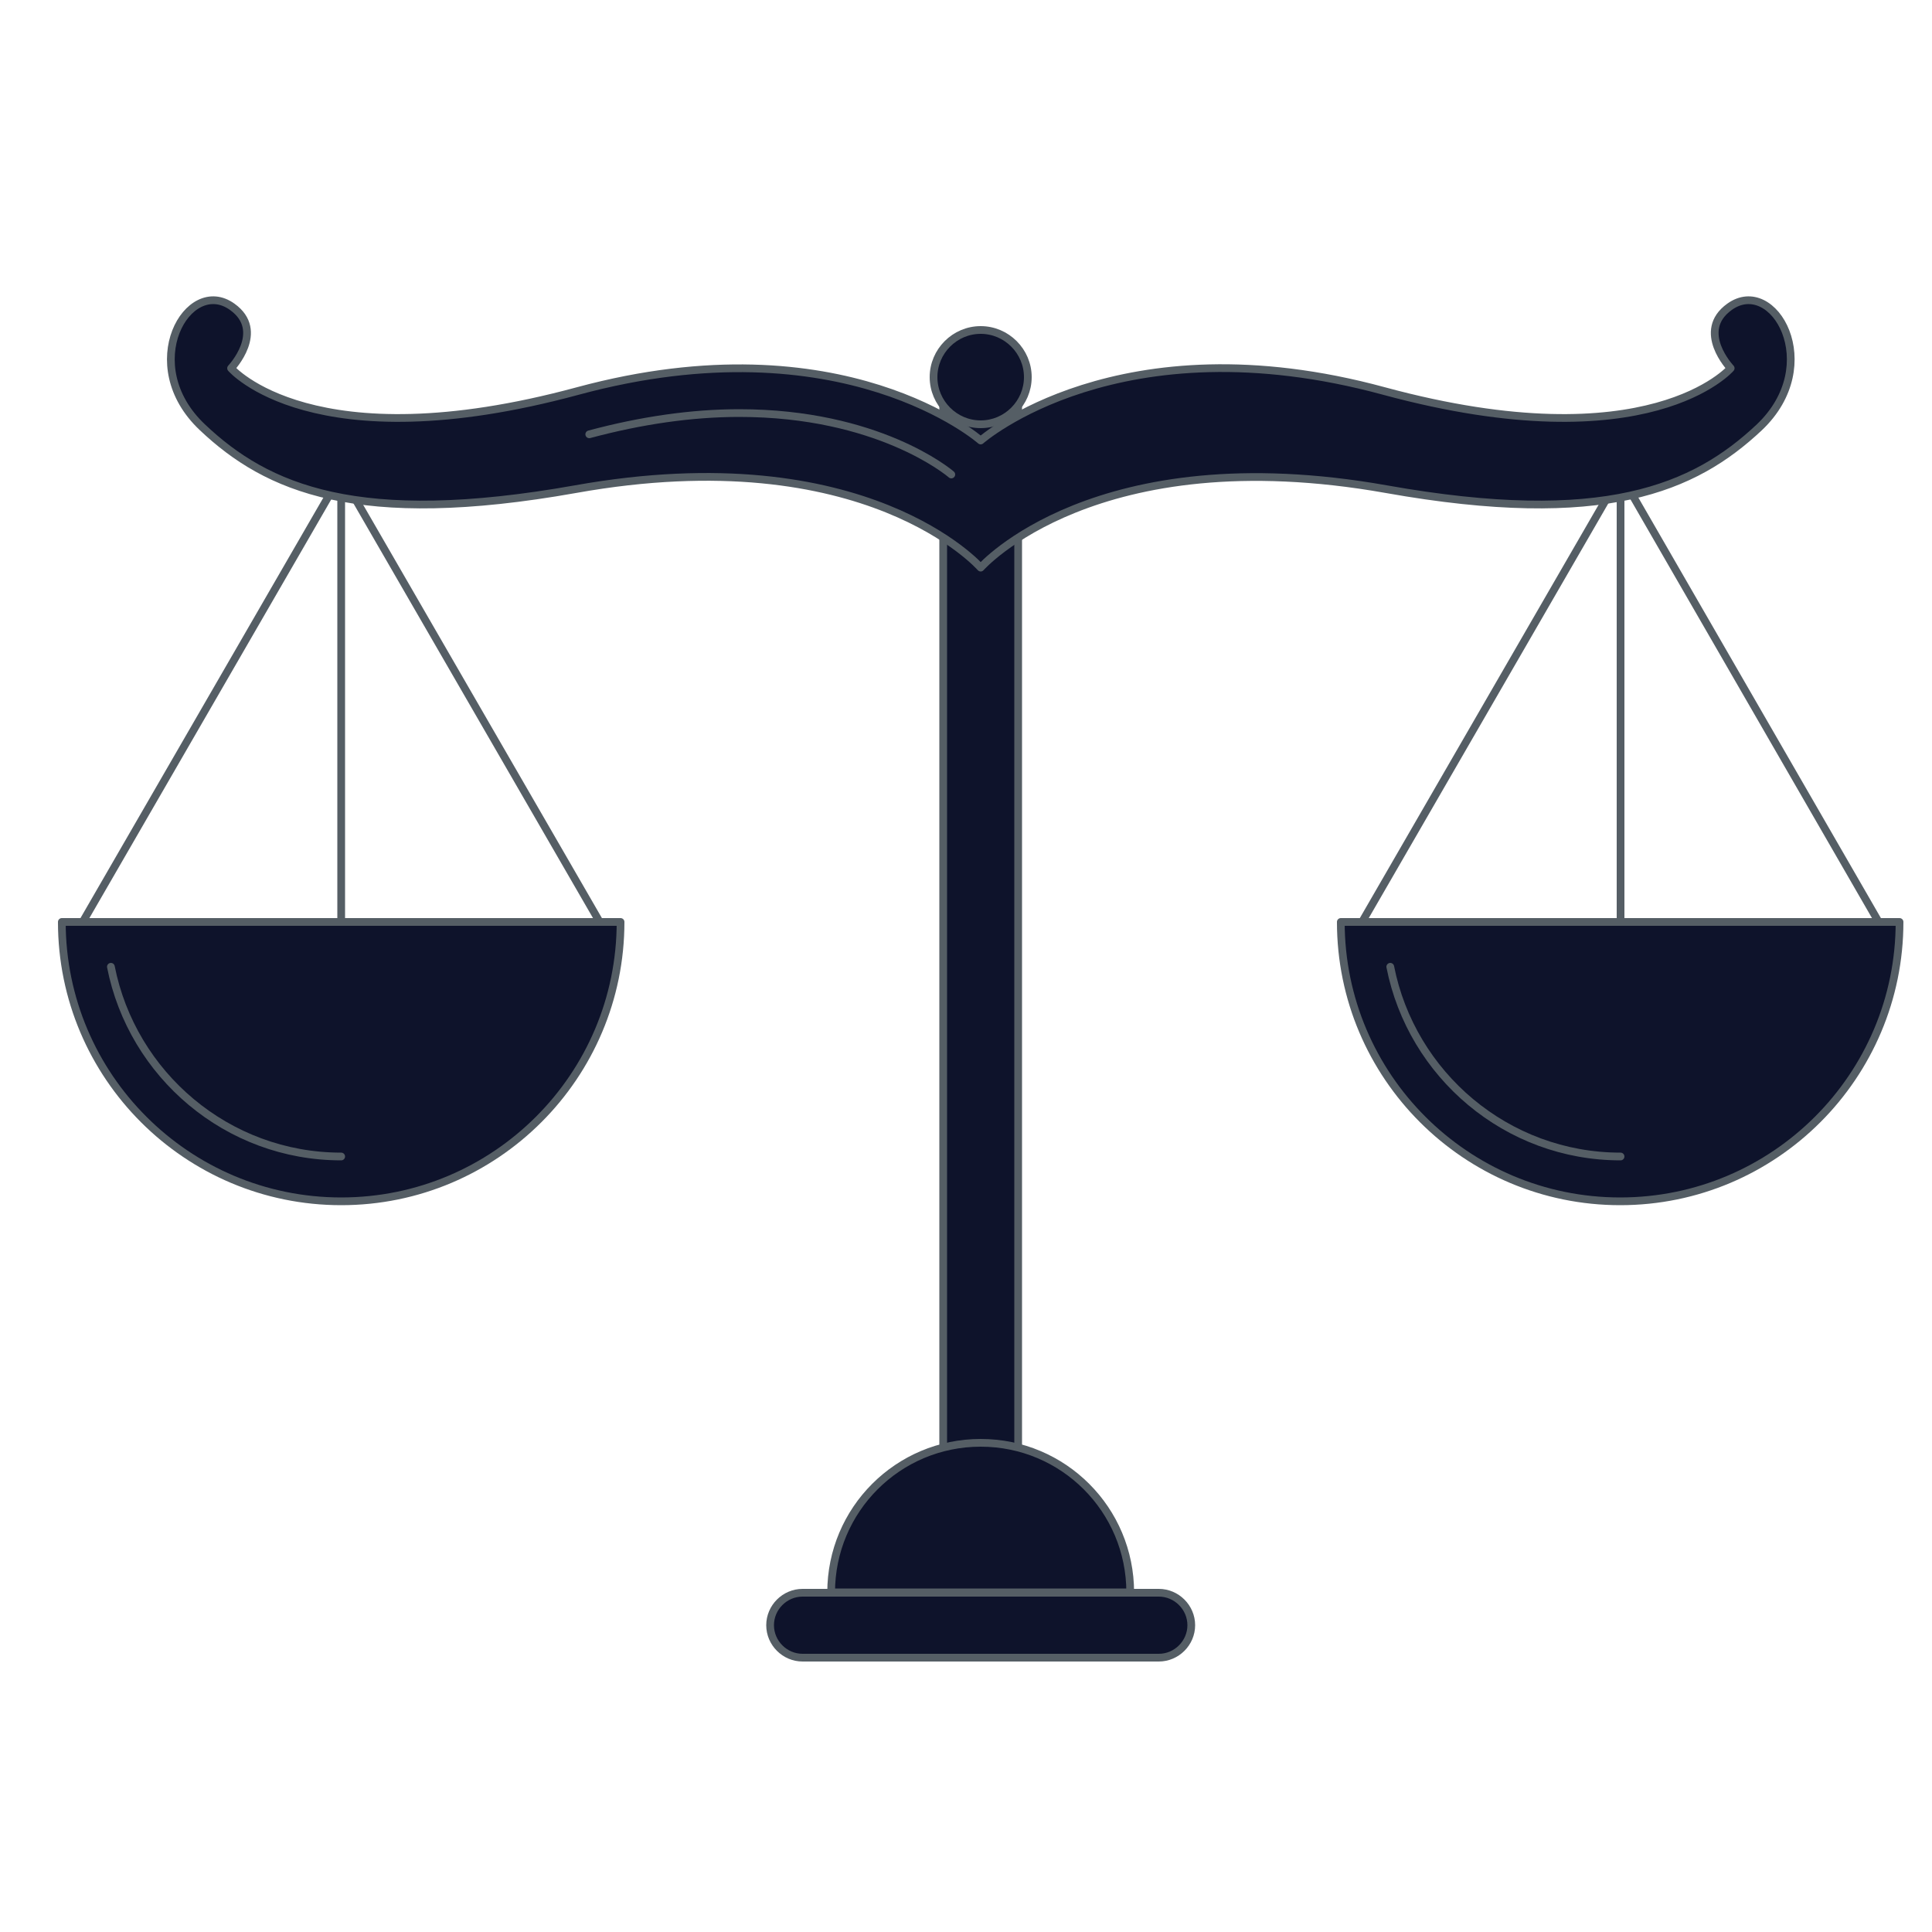 <?xml version="1.0" encoding="UTF-8"?> <svg xmlns="http://www.w3.org/2000/svg" xmlns:xlink="http://www.w3.org/1999/xlink" version="1.1" id="Слой_1" x="0px" y="0px" viewBox="0 0 500 500" style="enable-background:new 0 0 500 500;" xml:space="preserve"> <style type="text/css"> .st0{fill:none;stroke:#555E65;stroke-width:2;stroke-linecap:round;stroke-linejoin:round;stroke-miterlimit:10;} .st1{fill:#0E132B;stroke:#555E65;stroke-width:2;stroke-linecap:round;stroke-linejoin:round;stroke-miterlimit:10;} </style> <g> <g> <g> <g> <polygon class="st0" points="88.3,122.8 21.4,238.6 155.2,238.6 "></polygon> <line class="st0" x1="88.3" y1="238.6" x2="88.3" y2="127.6"></line> </g> <g> <path class="st1" d="M16,238.6c0,39.9,32.4,72.3,72.3,72.3s72.3-32.4,72.3-72.3H16z"></path> <path class="st1" d="M88.3,299.3c-29.5,0-54.1-21.2-59.6-49.1"></path> </g> </g> <g> <g> <polygon class="st0" points="419.4,122.8 352.5,238.6 486.2,238.6 "></polygon> <line class="st0" x1="419.4" y1="238.6" x2="419.4" y2="127.6"></line> </g> <g> <path class="st1" d="M347,238.6c0,39.9,32.4,72.3,72.3,72.3s72.3-32.4,72.3-72.3H347z"></path> <path class="st1" d="M419.4,299.3c-29.5,0-54.1-21.2-59.6-49.1"></path> </g> </g> </g> <g> <g> <rect x="244.1" y="101.2" class="st1" width="19.4" height="323.2"></rect> <g> <path class="st1" d="M215.1,412.1c0-21.4,17.3-38.7,38.7-38.7s38.7,17.3,38.7,38.7H215.1z"></path> <path class="st1" d="M299.9,429h-92.2c-4.6,0-8.4-3.8-8.4-8.4l0,0c0-4.6,3.8-8.4,8.4-8.4h92.2c4.6,0,8.4,3.8,8.4,8.4l0,0 C308.3,425.2,304.5,429,299.9,429z"></path> </g> <g> <path class="st1" d="M266,97.6c0-6.7-5.5-12.2-12.2-12.2s-12.2,5.5-12.2,12.2c0,6.7,5.5,12.2,12.2,12.2S266,104.3,266,97.6z"></path> <path class="st1" d="M253.8,146.9c0,0-29.5-33.8-104.9-20.3c-56.3,10-79.8-0.2-96.5-16c-17.2-16.2-3.7-39.4,7.7-31.2 c8.8,6.3-0.3,15.9-0.3,15.9s21,24.5,89.7,5.9C218.2,82.6,253.8,114,253.8,114s35.7-31.5,104.4-12.8c68.7,18.6,89.7-5.9,89.7-5.9 s-9.1-9.6-0.3-15.9c11.4-8.2,24.8,15,7.7,31.2c-16.8,15.8-40.3,26-96.5,16C283.4,113.2,253.8,146.9,253.8,146.9z"></path> </g> </g> <path class="st0" d="M152.5,112.4c13.4-3.6,26.5-5.5,38.8-5.5c35.8,0,54.1,15.2,54.9,15.9"></path> </g> </g> </svg> 